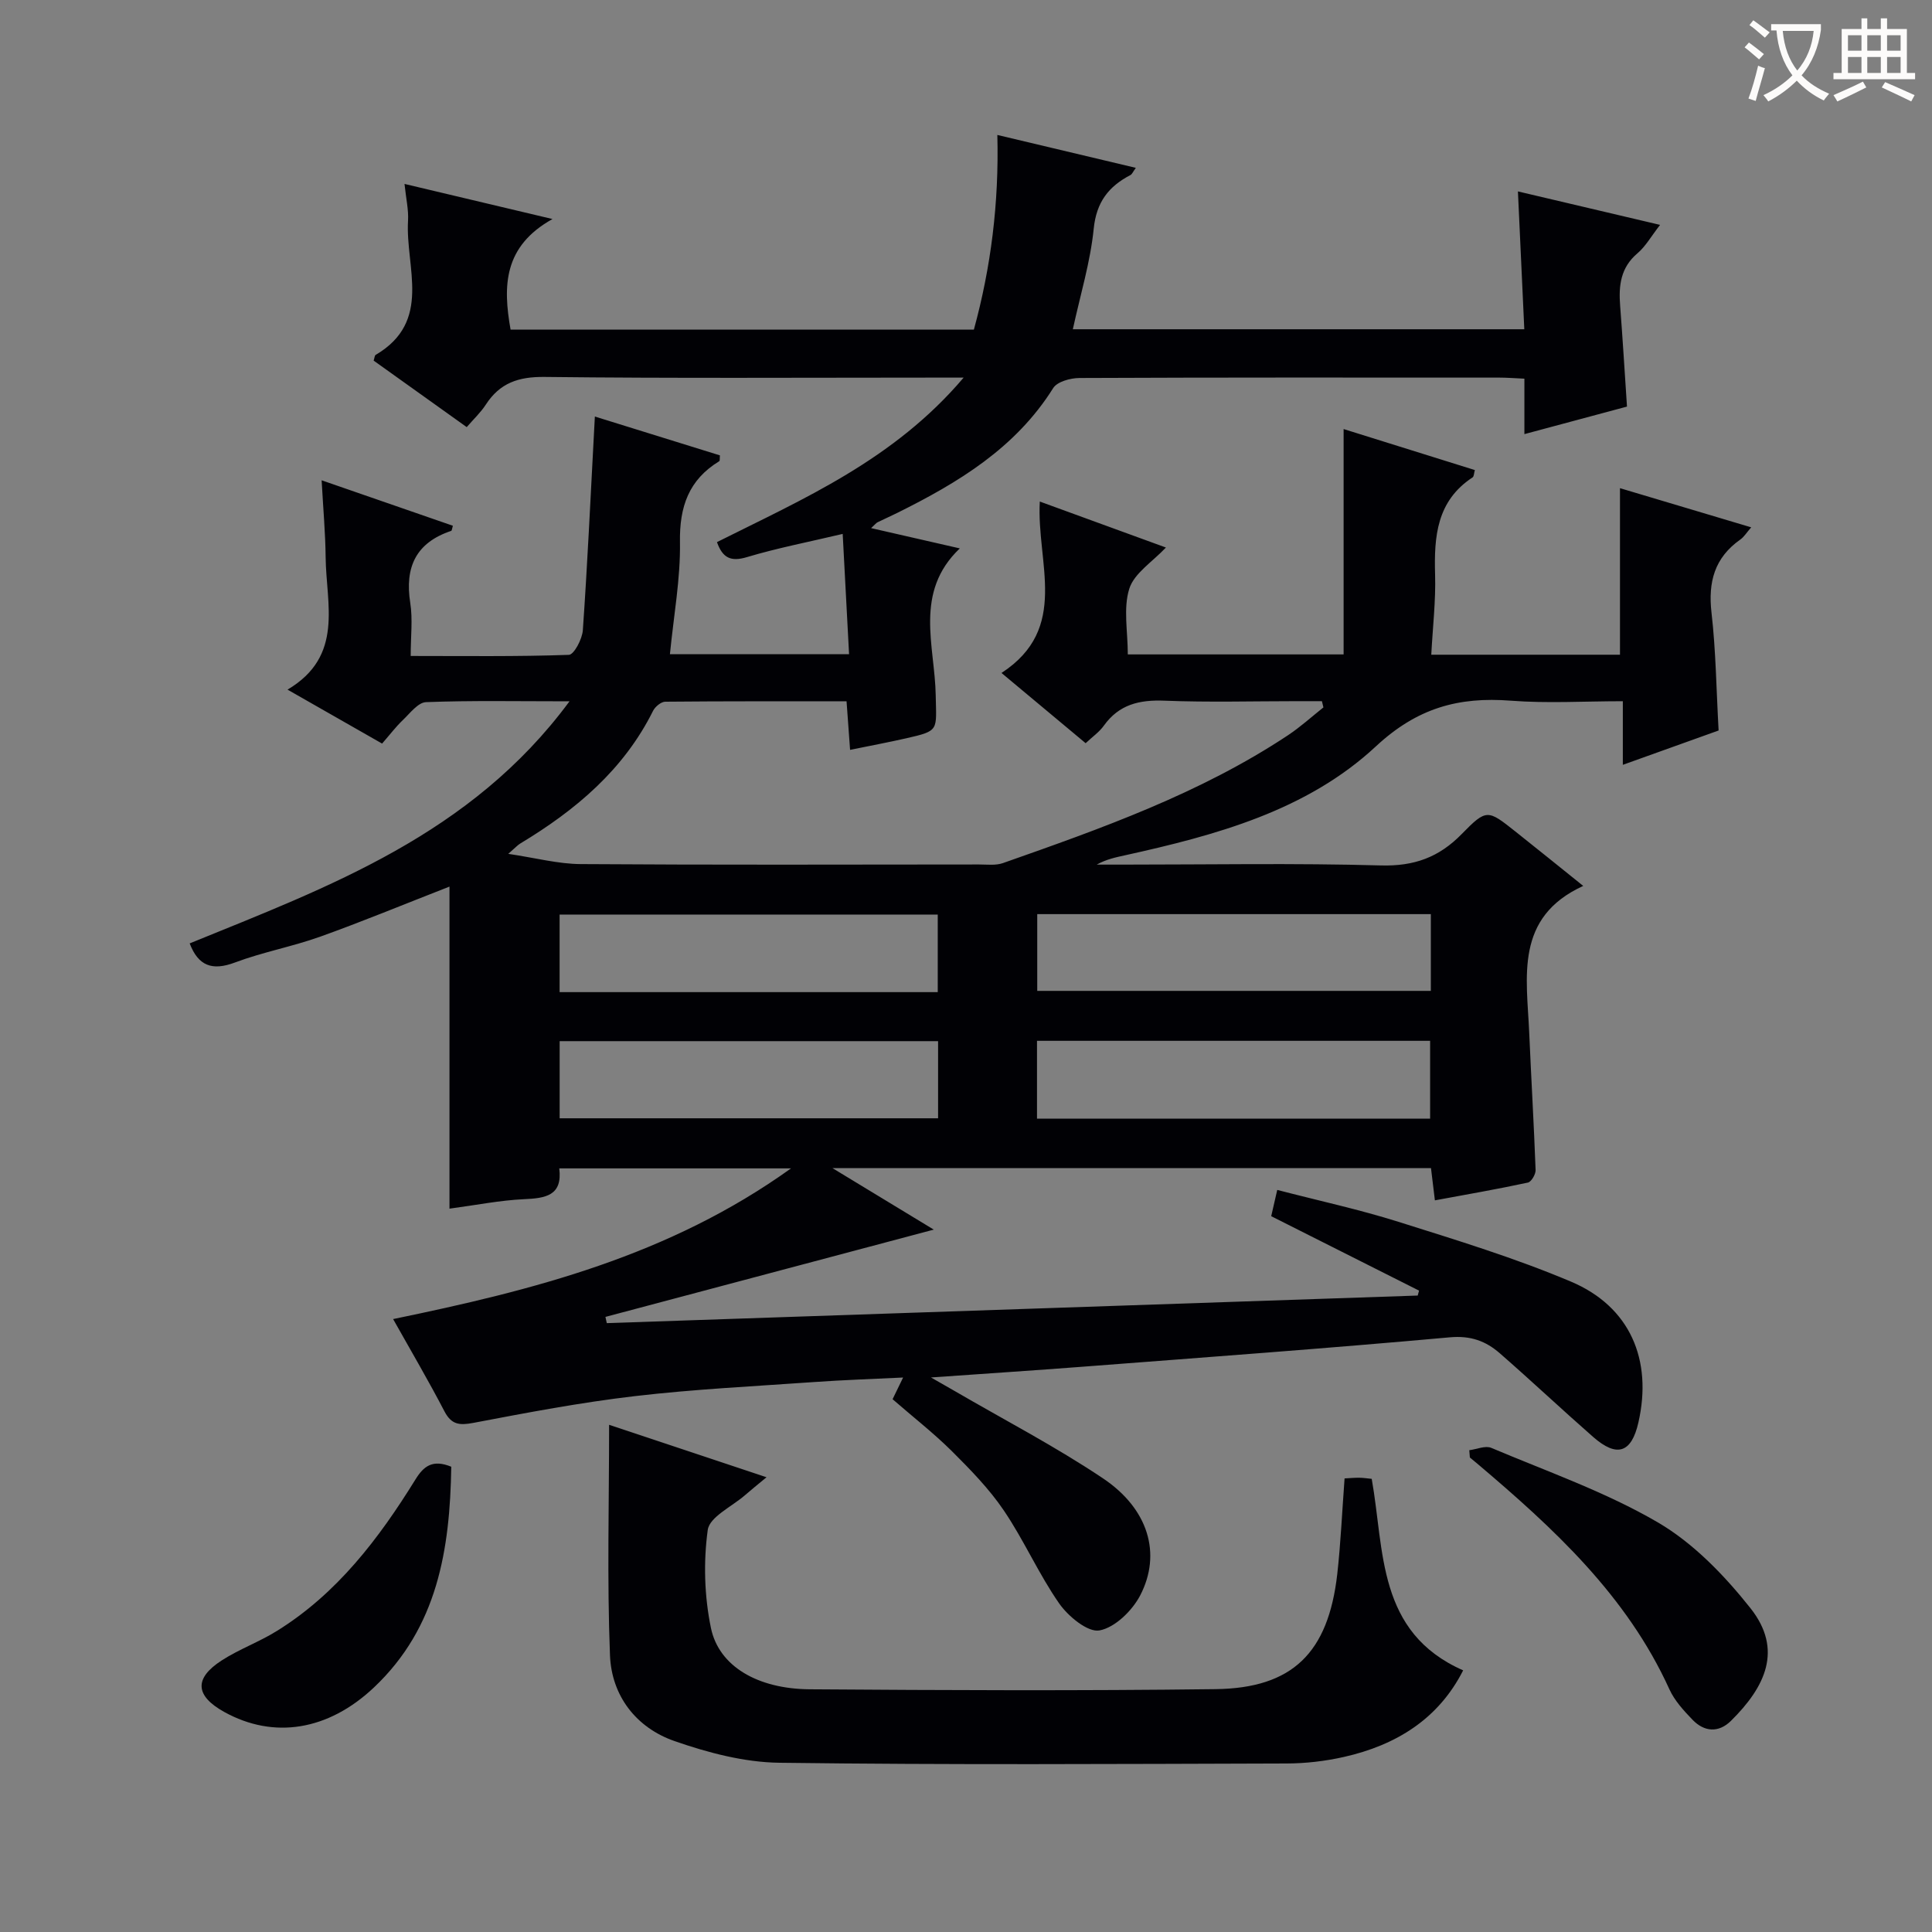 <svg enable-background="new 0 0 400 400" viewBox="0 0 400 400" xmlns="http://www.w3.org/2000/svg"><rect x="0" y="0" width="400" height="400" fill="#808080" stroke="none"/><g fill="#010105"><path d="m184.8 289.69c.64-1.32 1.25-2.58 2.18-4.49-6.53.32-12.43.51-18.32.93-12.44.88-24.91 1.48-37.28 2.93-11.19 1.31-22.29 3.42-33.36 5.53-2.91.55-4.56.39-6.02-2.42-3.28-6.31-6.89-12.44-10.61-19.07 29.03-5.99 57.11-13.07 82.38-31.2-16.7 0-32.15 0-47.98 0 .71 5.68-2.86 6.18-7.32 6.38-4.95.23-9.86 1.22-15.41 1.96 0-22.26 0-44.2 0-66.68-9.57 3.73-18.11 7.27-26.8 10.38-5.77 2.06-11.88 3.18-17.6 5.33-4.73 1.78-7.6.72-9.39-3.95 28.78-11.73 58.25-22.49 78.64-50.12-10.85 0-20.29-.19-29.7.17-1.66.06-3.33 2.31-4.82 3.73-1.43 1.36-2.64 2.97-4.28 4.85-6.51-3.71-12.92-7.37-19.58-11.17 11.74-6.95 7.99-17.71 7.89-27.41-.05-4.96-.5-9.91-.83-15.93 9.54 3.3 18.34 6.35 27.17 9.41-.18.59-.2 1.02-.34 1.06-7.3 2.44-9.65 7.51-8.48 14.92.53 3.38.09 6.92.09 10.98 11.21 0 21.99.15 32.75-.23 1.06-.04 2.76-3.26 2.89-5.09.95-13.6 1.58-27.23 2.31-40.85.04-.82.09-1.65.18-3.4 8.85 2.75 17.39 5.4 25.89 8.04-.06.6.02 1.11-.14 1.21-6.31 3.85-8.25 9.41-8.13 16.74.12 7.58-1.29 15.18-2.08 23.21h37.09c-.43-8.17-.86-16.2-1.32-24.9-7.13 1.69-13.58 2.93-19.84 4.81-3.32.99-5.02.18-6.19-3.11 17.93-8.99 36.62-17.02 51.07-34.06-3.26 0-5.01 0-6.77 0-26.67 0-53.33.17-80-.14-5.39-.06-9.24 1.24-12.15 5.72-1.06 1.64-2.53 3.01-3.96 4.67-6.65-4.75-12.99-9.28-19.27-13.77.19-.58.2-1.05.41-1.18 11.82-6.95 6.13-18.16 6.71-27.8.13-2.27-.42-4.58-.73-7.6 10.06 2.39 19.57 4.64 30.64 7.27-10.14 5.64-10.29 13.83-8.68 22.9h95.92c3.52-12.85 5.22-26.16 4.86-40.31 9.48 2.25 18.88 4.49 28.67 6.81-.61.84-.78 1.32-1.11 1.49-4.53 2.36-7.06 5.61-7.61 11.13-.69 6.86-2.75 13.58-4.32 20.8h93.47c-.43-9.3-.86-18.5-1.32-28.54 9.72 2.29 19.22 4.53 29.43 6.93-1.86 2.39-3 4.46-4.69 5.89-3.49 2.96-3.9 6.68-3.58 10.82.52 6.78.93 13.56 1.42 20.91-6.76 1.82-13.58 3.65-21.24 5.7 0-4.18 0-7.73 0-11.48-2.18-.1-3.65-.22-5.12-.22-29-.01-58-.05-87 .08-1.86.01-4.6.75-5.44 2.09-7.79 12.43-19.67 19.58-32.3 25.85-1.34.67-2.72 1.27-4.06 1.93-.28.14-.48.42-1.34 1.21 6.36 1.45 12.26 2.8 18.37 4.2-9.55 9.08-5.17 20.18-4.99 30.39.12 7.32.83 7.35-6.08 8.92-3.7.84-7.44 1.54-11.65 2.4-.24-3.36-.47-6.43-.73-10.05-12.66 0-25.1-.04-37.54.08-.86.01-2.09 1.03-2.52 1.89-6.1 12.25-16.07 20.59-27.51 27.48-.52.31-.93.79-2.47 2.13 5.71.85 10.34 2.09 14.97 2.12 27.5.19 55 .1 82.5.08 1.66 0 3.46.24 4.96-.29 20.39-7.17 40.78-14.39 58.98-26.45 2.59-1.72 4.92-3.84 7.36-5.78-.1-.43-.21-.86-.31-1.29-1.7 0-3.39 0-5.09 0-9.17 0-18.34.26-27.49-.1-5.21-.21-9.42.77-12.57 5.17-.94 1.32-2.35 2.29-3.77 3.63-5.73-4.79-11.3-9.43-17.42-14.54 14.19-9.26 7.21-22.78 7.93-35.49 8.78 3.2 17.35 6.33 26.11 9.52-2.79 2.97-6.56 5.31-7.58 8.52-1.28 4.06-.31 8.83-.31 13.61h44.68c0-15.43 0-30.67 0-46.66 9.79 3.06 18.44 5.76 27.17 8.49-.18.63-.17 1.32-.47 1.52-7.42 4.87-7.99 12.22-7.76 20.13.16 5.42-.49 10.86-.79 16.58h39.07c0-11.49 0-22.72 0-34.48 8.84 2.64 17.8 5.31 27.17 8.11-.96 1.09-1.49 1.99-2.26 2.53-5.34 3.76-6.69 8.79-5.96 15.15.91 7.89.99 15.88 1.47 24.38-6.32 2.27-12.79 4.58-19.83 7.11 0-4.58 0-8.52 0-13.17-7.99 0-15.63.47-23.19-.11-10.83-.84-19.39 1.5-27.95 9.47-14.32 13.32-33.16 18.4-51.97 22.55-1.93.42-3.86.83-5.82 1.92h5.36c17.83 0 35.67-.33 53.49.17 6.88.19 12.02-1.68 16.74-6.52 5.13-5.25 5.38-5.04 11.09-.51 4.67 3.7 9.29 7.45 14.05 11.27-14.26 6.53-11.68 18.87-11.18 30.43.41 9.46.97 18.92 1.32 28.39.03.88-.88 2.44-1.59 2.6-6.27 1.35-12.6 2.45-19.26 3.68-.29-2.43-.52-4.35-.81-6.68-40.89 0-81.72 0-123.93 0 7.49 4.55 13.84 8.4 20.99 12.74-23.11 6.14-45.55 12.11-67.98 18.07.09.43.19.86.28 1.29 55.96-1.9 111.92-3.8 167.89-5.71.09-.34.19-.68.28-1.02-10.12-5.09-20.24-10.18-30.61-15.41.37-1.6.73-3.15 1.25-5.44 8.53 2.22 16.92 4.03 25.08 6.6 12.03 3.79 24.15 7.49 35.74 12.39 12.23 5.17 16.91 16.2 13.95 29.17-1.43 6.29-4.43 7.31-9.37 2.98-6.5-5.7-12.8-11.63-19.31-17.31-2.91-2.54-6.06-3.71-10.38-3.31-25.33 2.29-50.71 4.14-76.07 6.09-9.93.76-19.88 1.41-31.33 2.22 2.39 1.37 3.57 2.03 4.74 2.71 10.33 6.02 20.98 11.55 30.89 18.19 9.38 6.29 12.15 15.6 7.7 24.19-1.65 3.18-5.22 6.68-8.43 7.28-2.41.46-6.48-2.9-8.35-5.57-4.26-6.11-7.28-13.08-11.46-19.25-3.05-4.51-6.96-8.5-10.83-12.36-3.8-3.75-8.01-7.03-12.21-10.69zm29.95-84.54h81.49c0-5.54 0-10.63 0-15.89-27.28 0-54.21 0-81.49 0zm-.05 26.46h81.39c0-5.54 0-10.86 0-16.12-27.37 0-54.24 0-81.39 0zm-20.55-26.2c0-5.7 0-10.89 0-16.06-26.35 0-52.26 0-78.29 0v16.06zm.07 10.15c-26.36 0-52.35 0-78.35 0v15.97h78.35c0-5.5 0-10.72 0-15.97z"/><path d="m278.38 306.09c1.11-.06 2.09-.15 3.07-.14.81.01 1.62.14 2.55.23 2.66 14.9 1.05 31.77 18.93 39.65-5.09 10.04-13.85 15.49-24.7 17.93-3.86.87-7.9 1.34-11.86 1.35-35 .1-70 .31-104.99-.15-7.28-.09-14.78-2.07-21.73-4.49-7.96-2.77-13.03-9.38-13.36-17.76-.62-15.76-.18-31.55-.18-47.72 10.2 3.4 21.06 7.02 32.59 10.86-1.95 1.62-3.22 2.63-4.44 3.7-2.72 2.37-7.36 4.51-7.73 7.22-.91 6.63-.7 13.71.66 20.28 1.64 7.93 9.65 12.62 20.46 12.7 28 .2 56 .32 84-.03 15.97-.2 23.34-7.53 25.21-23.77.72-6.42 1-12.88 1.52-19.86z"/><path d="m304.2 300.25c1.53-.19 3.31-1 4.54-.49 11.61 4.91 23.67 9.12 34.49 15.43 7.37 4.3 13.8 10.98 19.18 17.76 6.82 8.62 3.05 16.34-4.04 23.34-2.55 2.51-5.51 2.3-7.95-.23-1.83-1.9-3.72-3.96-4.79-6.31-8.81-19.4-23.97-33.34-39.79-46.73-.5-.43-1.01-.84-1.52-1.26-.05-.51-.09-1.01-.12-1.51z"/><path d="m93.43 303.67c-.27 17.14-2.84 33.27-16.02 45.71-9.48 8.94-20.74 10.73-30.97 5.07-6.03-3.34-6.32-6.95-.53-10.68 3.61-2.33 7.75-3.82 11.4-6.09 12.48-7.74 21.11-19.11 28.69-31.35 1.7-2.76 3.54-4.25 7.43-2.66z"/></g><path d="m362.1 8.8c1.1.8 2.1 1.6 3.1 2.4l-1 1.1c-1.3-1.1-2.3-2-3-2.5zm1.9 4.8c.5.2.9.4 1.4.5-.6 2.3-1.3 4.5-1.9 6.8l-1.5-.5c.8-2.1 1.4-4.3 2-6.8zm-1-9.4c1.3.9 2.4 1.8 3.4 2.5l-1 1.1c-1.4-1.2-2.4-2.1-3.2-2.6zm3.7 2.2v-1.4h10.3v1.2c-.5 3.6-1.8 6.8-4 9.4 1.5 1.6 3.4 2.8 5.7 3.8-.3.4-.7.8-1.1 1.4-2.3-1.1-4.1-2.5-5.6-4.1-1.6 1.6-3.6 3.1-5.9 4.3-.3-.5-.7-.9-1-1.3 2.4-1.1 4.4-2.5 6-4.1-1.9-2.5-3-5.6-3.3-9.3h-1.1zm8.8 0h-6.4c.3 3.3 1.3 6 3 8.2 2-2.3 3.1-5.1 3.4-8.2z" fill="#fcfbfa"/><path d="m385.3 3.8h1.3v2.2h2.8v-2.2h1.3v2.2h4.1v9.1h1.7v1.3h-16.9v-1.3h1.7v-9.1h4.1v-2.2zm.4 13.1.7 1.2c-1.8.9-3.8 1.9-6 2.9-.2-.4-.5-.8-.8-1.3 2.3-1 4.3-1.9 6.1-2.8zm-3.1-6.4h2.8v-3.2h-2.8zm0 4.6h2.8v-3.3h-2.8zm4-4.6h2.8v-3.2h-2.8zm0 4.6h2.8v-3.3h-2.8zm3.7 1.9c2.1.9 4.1 1.8 6.1 2.7l-.7 1.3c-2.2-1.1-4.2-2-6.1-2.9zm3.2-9.7h-2.8v3.2h2.8zm-2.8 7.8h2.8v-3.3h-2.8z" fill="#fcfbfa"/></svg>
